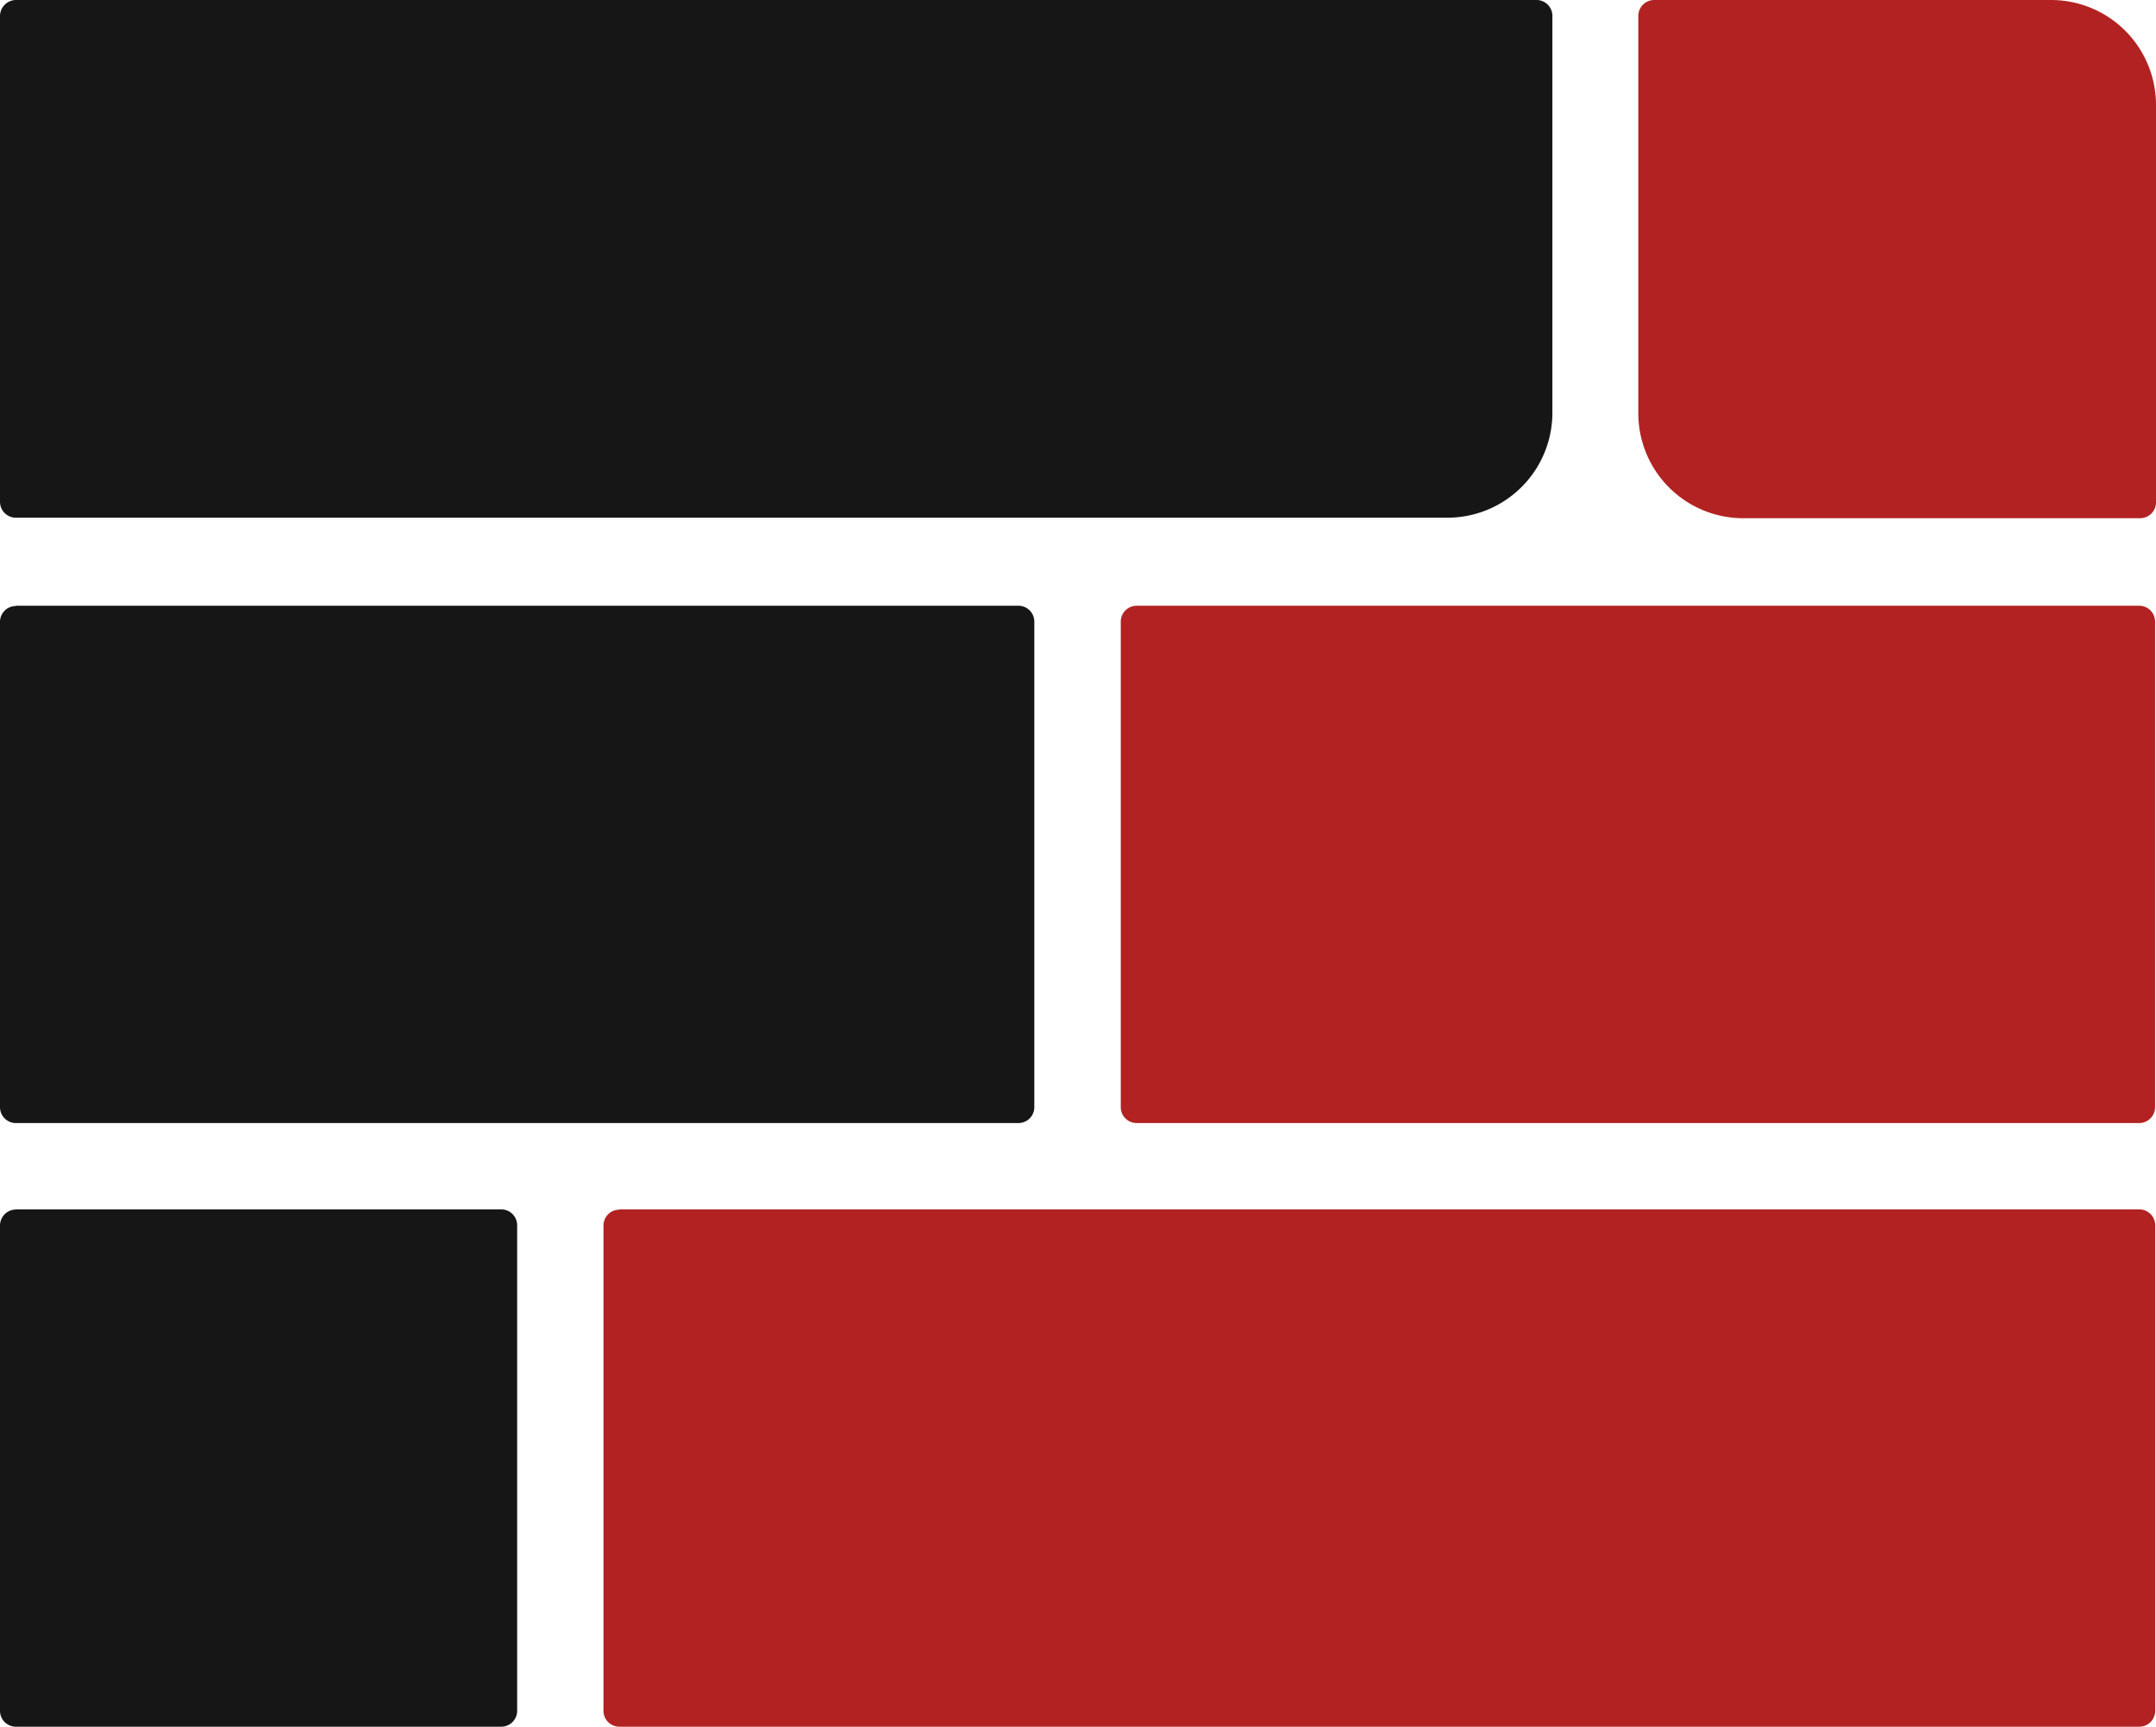 <svg id="Layer_1" data-name="Layer 1" xmlns="http://www.w3.org/2000/svg" xmlns:xlink="http://www.w3.org/1999/xlink" viewBox="0 0 164.34 131.58"><defs><style>.cls-1{fill:none;}.cls-2{clip-path:url(#clip-path);}.cls-3{fill:#161616;}.cls-4{fill:#b22222;}</style><clipPath id="clip-path"><rect class="cls-1" y="-4.84" width="355.13" height="136.68"/></clipPath></defs><g class="cls-2"><path class="cls-3" d="M1.21,92.16h37a1.21,1.21,0,0,1,1.21,1.21v37a1.21,1.21,0,0,1-1.21,1.21h-37A1.21,1.21,0,0,1,0,130.37H0v-37a1.22,1.22,0,0,1,1.21-1.2"/><path class="cls-3" d="M1.21,46.16H77.63a1.21,1.21,0,0,1,1.21,1.21v37a1.21,1.21,0,0,1-1.21,1.21H1.21A1.21,1.21,0,0,1,0,84.37v-37a1.21,1.21,0,0,1,1.21-1.19"/><path class="cls-3" d="M117.08,0H1.24A1.23,1.23,0,0,0,0,1.24H0v37a1.21,1.21,0,0,0,1.21,1.21H110.33a8,8,0,0,0,8-8V1.24A1.21,1.21,0,0,0,117.11,0h0"/><path class="cls-4" d="M124.88,1.24V31.49a8,8,0,0,0,8,8h30.25a1.21,1.21,0,0,0,1.21-1.21h0V8a8,8,0,0,0-8-8H126.09a1.21,1.21,0,0,0-1.21,1.21h0"/><path class="cls-4" d="M86.64,46.16h76.42a1.21,1.21,0,0,1,1.21,1.21h0v37a1.21,1.21,0,0,1-1.21,1.21H86.64a1.21,1.21,0,0,1-1.21-1.21v-37a1.21,1.21,0,0,1,1.21-1.21"/><path class="cls-4" d="M47.22,92.16H163.07a1.21,1.21,0,0,1,1.21,1.21h0v37a1.21,1.21,0,0,1-1.21,1.21H47.22a1.21,1.21,0,0,1-1.22-1.2v-37a1.21,1.21,0,0,1,1.22-1.2h0"/></g></svg>